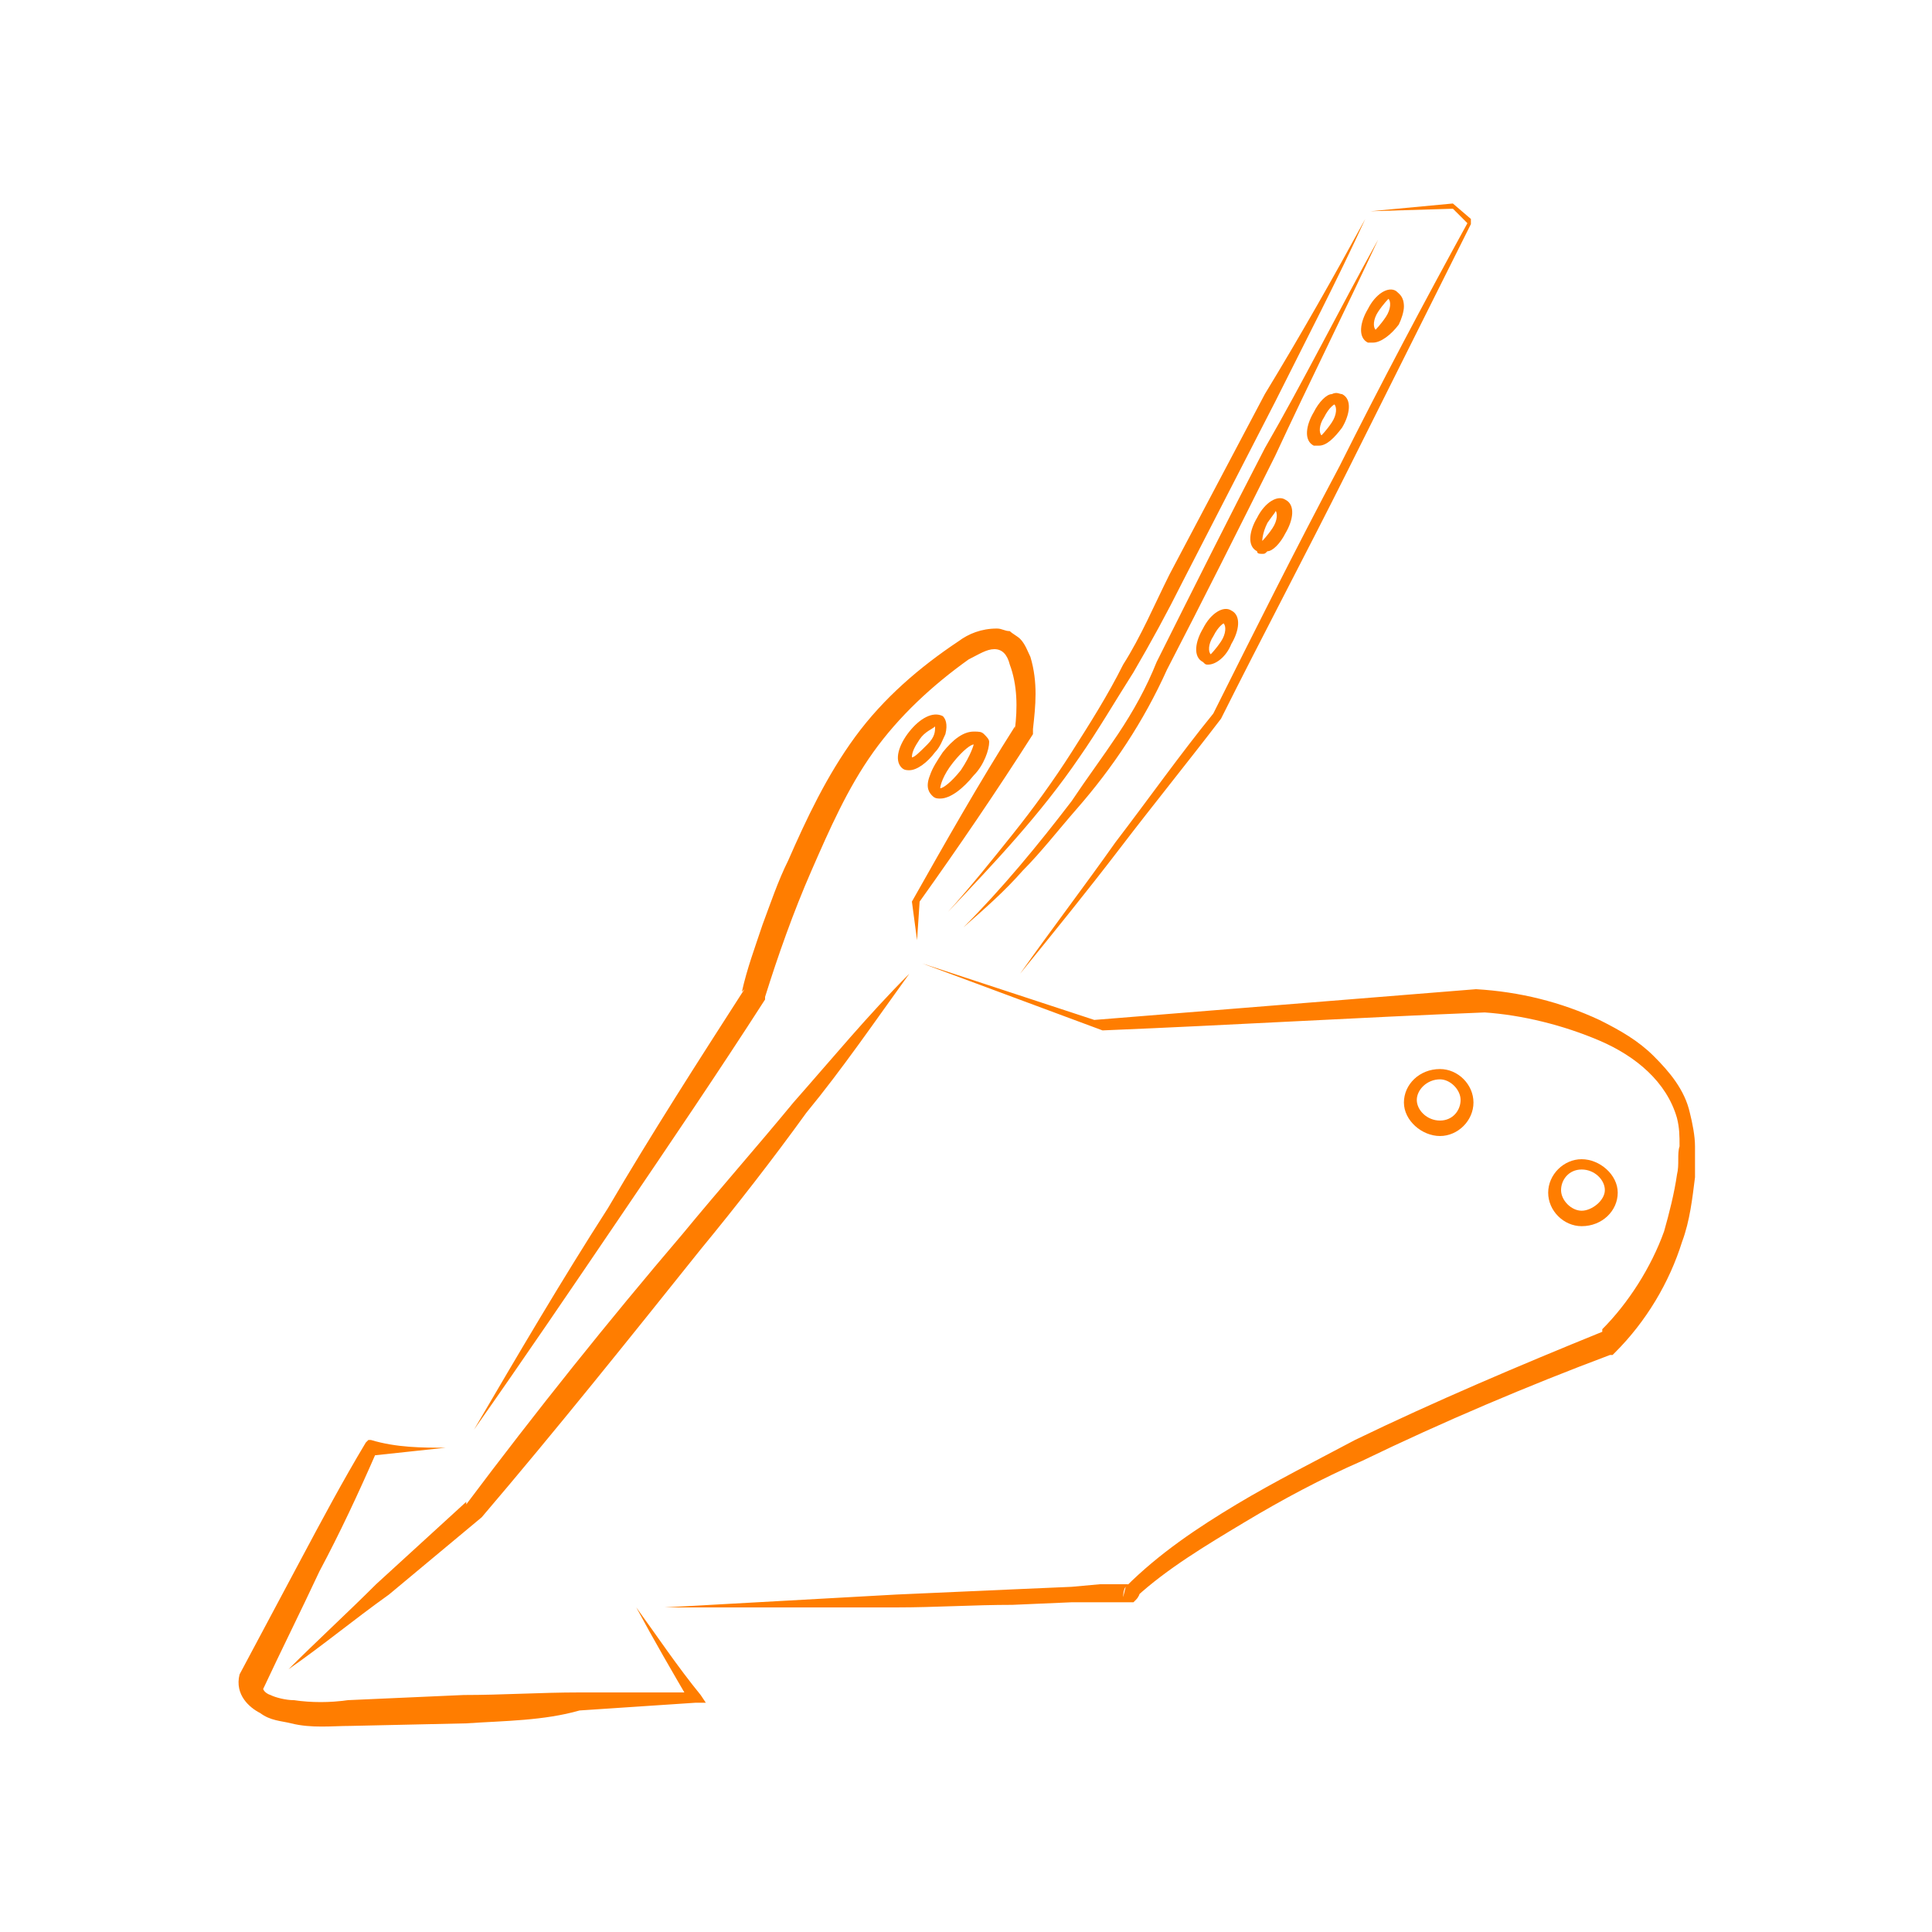 <?xml version="1.0" encoding="utf-8"?>
<!-- Generator: Adobe Illustrator 25.3.1, SVG Export Plug-In . SVG Version: 6.00 Build 0)  -->
<svg version="1.1" id="Слой_1" xmlns="http://www.w3.org/2000/svg" xmlns:xlink="http://www.w3.org/1999/xlink" x="0px" y="0px"
	 width="75px" height="75px" viewBox="0 0 75 75" style="enable-background:new 0 0 75 75;" xml:space="preserve">
<style type="text/css">
	.st0{fill:#575756;}
	.st1{fill:#FF7D00;}
</style>
<path class="st1" d="M17.3,56.2c-0.9,0.1-1.9,0.2-2.8,0.3l0.1-0.1c-0.7,1.6-1.4,3.1-2.2,4.6c-0.7,1.5-1.5,3.1-2.2,4.6v-0.1
	c0,0,0,0.2,0.3,0.3c0.2,0.1,0.6,0.2,0.9,0.2c0.7,0.1,1.4,0.1,2.1,0l4.5-0.2c1.5,0,3-0.1,4.5-0.1H27l-0.2,0.4
	c-0.7-1.2-1.4-2.4-2.1-3.7c0.8,1.1,1.6,2.3,2.5,3.4l0.2,0.3H27l-4.5,0.3c-1.4,0.4-2.9,0.4-4.4,0.5L13.6,67c-0.7,0-1.5,0.1-2.3-0.1
	c-0.4-0.1-0.8-0.1-1.2-0.4c-0.4-0.2-1-0.7-0.8-1.5l0,0l0,0c0.8-1.5,1.6-3,2.4-4.5s1.6-3,2.5-4.5l0.1-0.1h0.1
	C15.4,56.2,16.4,56.2,17.3,56.2z M35.6,36.5L35.4,35l0,0l0,0c1.3-2.3,2.6-4.6,4-6.8v0.1c0.1-0.8,0.1-1.7-0.2-2.5
	c-0.1-0.4-0.3-0.6-0.6-0.6s-0.6,0.2-1,0.4c-1.4,1-2.7,2.2-3.7,3.6s-1.7,3-2.4,4.6c-0.7,1.6-1.3,3.3-1.8,4.9v0.1l0,0
	c-1.8,2.8-3.7,5.6-5.6,8.4c-1.9,2.8-3.8,5.6-5.7,8.3c1.7-2.9,3.4-5.8,5.2-8.6c1.7-2.9,3.5-5.7,5.3-8.5l-0.1,0.1
	c0.2-0.9,0.5-1.7,0.8-2.6c0.3-0.8,0.6-1.7,1-2.5c0.7-1.6,1.5-3.3,2.6-4.8c1.1-1.5,2.5-2.7,4-3.7c0.4-0.3,0.9-0.5,1.5-0.5
	c0.2,0,0.3,0.1,0.5,0.1c0.1,0.1,0.3,0.2,0.4,0.3c0.2,0.2,0.3,0.5,0.4,0.7c0.3,1,0.2,1.9,0.1,2.8v0.1v0.1c-1.4,2.2-2.9,4.4-4.4,6.5
	l0,0L35.6,36.5z M35.8,37.4l6.7,2.2h-0.1c5-0.4,9.9-0.8,14.9-1.2l0,0l0,0c1.7,0.1,3.3,0.5,4.8,1.2c0.8,0.4,1.5,0.8,2.1,1.4
	c0.6,0.6,1.2,1.3,1.4,2.2c0.1,0.4,0.2,0.9,0.2,1.3c0,0.4,0,0.8,0,1.2c-0.1,0.8-0.2,1.7-0.5,2.5c-0.5,1.6-1.4,3.1-2.6,4.3l-0.1,0.1
	h-0.1c-3.2,1.2-6.5,2.6-9.6,4.1c-1.6,0.7-3.1,1.5-4.6,2.4s-3,1.8-4.2,2.9l0.1-0.4c0.1,0,0.1,0.3-0.1,0.5c-0.1,0.1-0.1,0.1-0.1,0.1
	H44h-0.1h-0.1h-0.2h-0.3h-0.6h-1.1l-2.3,0.1c-1.5,0-3,0.1-4.5,0.1c-3,0-6,0-9,0l9-0.5l4.5-0.2l2.3-0.1l1.1-0.1h0.6h0.3h0.1h0.1l0,0
	l0,0c0,0,0,0-0.1,0.1S43.6,62,43.6,62l0.1-0.4c1.3-1.3,2.8-2.3,4.3-3.2s3.1-1.7,4.6-2.5c3.1-1.5,6.4-2.9,9.6-4.2l0-0.1
	c1-1,1.9-2.4,2.4-3.8c0.2-0.7,0.4-1.5,0.5-2.2c0.1-0.4,0-0.8,0.1-1.1c0-0.4,0-0.7-0.1-1.1c-0.4-1.4-1.6-2.4-3-3s-3-1-4.5-1.1h0.1
	c-5,0.2-10,0.5-14.9,0.7l0,0l0,0L35.8,37.4z M35.3,29.9c-0.1,0-0.2,0-0.3-0.1c-0.3-0.3-0.1-0.9,0.3-1.4l0,0c0.4-0.5,0.9-0.8,1.3-0.6
	c0.1,0.1,0.2,0.3,0.1,0.7c-0.1,0.2-0.2,0.5-0.4,0.7C36,29.6,35.6,29.9,35.3,29.9z M35.7,28.7L35.7,28.7c-0.2,0.3-0.3,0.5-0.3,0.7
	c0.1,0,0.3-0.2,0.6-0.5s0.3-0.5,0.3-0.7C36.2,28.3,35.9,28.4,35.7,28.7z M36.5,31c-0.1,0-0.2,0-0.3-0.1c-0.1-0.1-0.3-0.3-0.1-0.8
	c0.1-0.3,0.3-0.6,0.5-0.9l0,0c0.4-0.5,0.8-0.8,1.2-0.8c0.2,0,0.3,0,0.4,0.1c0.1,0.1,0.2,0.2,0.2,0.3c0,0.3-0.2,0.9-0.6,1.3
	C37.4,30.6,36.9,31,36.5,31z M37.8,28.9c-0.1,0-0.4,0.2-0.8,0.7l0,0c-0.4,0.5-0.5,0.9-0.5,1c0.1,0,0.4-0.2,0.8-0.7
	C37.7,29.3,37.8,28.9,37.8,28.9z M11.2,64.8c1.1-1.1,2.3-2.2,3.4-3.3l3.5-3.2v0.1c2.7-3.6,5.5-7.1,8.4-10.5c1.4-1.7,2.9-3.4,4.3-5.1
	c1.5-1.7,2.9-3.4,4.5-5c-1.3,1.8-2.6,3.7-4,5.4c-1.3,1.8-2.7,3.6-4.1,5.3c-2.8,3.5-5.6,7-8.5,10.4l0,0l0,0l-3.6,3
	C13.7,62.9,12.5,63.9,11.2,64.8z M55.9,44.1c-0.7,0-1.4-0.6-1.4-1.3s0.6-1.3,1.4-1.3c0.7,0,1.3,0.6,1.3,1.3S56.6,44.1,55.9,44.1z
	 M55.9,41.9c-0.5,0-0.9,0.4-0.9,0.8s0.4,0.8,0.9,0.8s0.8-0.4,0.8-0.8S56.3,41.9,55.9,41.9z M61.4,47.6c-0.7,0-1.3-0.6-1.3-1.3
	s0.6-1.3,1.3-1.3c0.7,0,1.4,0.6,1.4,1.3S62.2,47.6,61.4,47.6z M61.4,45.4c-0.5,0-0.8,0.4-0.8,0.8s0.4,0.8,0.8,0.8s0.9-0.4,0.9-0.8
	S61.9,45.4,61.4,45.4z M53.2,8.2l3.2-0.3l0,0l0,0l0.7,0.6v0.1v0.1c-1.6,3.2-3.2,6.4-4.8,9.6s-3.3,6.4-4.9,9.6l0,0l0,0
	c-1.3,1.7-2.6,3.3-3.9,5c-1.3,1.7-2.6,3.3-3.9,4.9c1.2-1.7,2.5-3.4,3.7-5.1c1.3-1.7,2.5-3.4,3.8-5l0,0c1.6-3.2,3.2-6.4,4.9-9.6
	c1.6-3.2,3.3-6.4,5-9.5v0.1l-0.6-0.6h0.1L53.2,8.2z M53,8.5c-1.1,2.4-2.3,4.7-3.5,7.1l-3.6,7c-0.6,1.2-1.2,2.3-1.9,3.5
	c-0.7,1.1-1.4,2.3-2.1,3.3c-1.5,2.2-3.3,4.1-5.1,6c0.9-1,1.7-2,2.5-3s1.6-2.1,2.3-3.2s1.4-2.2,2-3.4c0.7-1.1,1.2-2.3,1.8-3.5l3.7-7
	C50.5,13,51.8,10.7,53,8.5z M53.3,13.3c-0.1,0-0.1,0-0.2,0c-0.4-0.2-0.3-0.8,0-1.3l0,0c0.3-0.6,0.8-0.9,1.1-0.7
	c0.1,0.1,0.3,0.2,0.3,0.6c0,0.2-0.1,0.5-0.2,0.7C54,13,53.6,13.3,53.3,13.3z M53.5,12.1c-0.2,0.3-0.2,0.6-0.1,0.7
	c0,0,0.2-0.2,0.4-0.5c0.2-0.3,0.2-0.6,0.1-0.7C53.9,11.6,53.7,11.8,53.5,12.1L53.5,12.1z M51.2,17.3c-0.1,0-0.1,0-0.2,0
	c-0.4-0.2-0.3-0.8,0-1.3v0c0.2-0.4,0.5-0.7,0.7-0.7c0.2-0.1,0.3,0,0.4,0c0.4,0.2,0.3,0.8,0,1.3C51.8,17,51.5,17.3,51.2,17.3z
	 M51.4,16.2L51.4,16.2c-0.2,0.3-0.2,0.6-0.1,0.7c0,0,0.2-0.2,0.4-0.5c0.2-0.3,0.2-0.6,0.1-0.7C51.8,15.7,51.6,15.8,51.4,16.2z
	 M49,21.5c-0.1,0-0.2,0-0.2-0.1c-0.4-0.2-0.3-0.8,0-1.3l0,0c0.3-0.6,0.8-0.9,1.1-0.7c0.4,0.2,0.3,0.8,0,1.3
	c-0.2,0.4-0.5,0.7-0.7,0.7C49.1,21.5,49.1,21.5,49,21.5z M49.2,20.3C49,20.7,49,21,49,21c0,0,0.2-0.2,0.4-0.5
	c0.2-0.3,0.2-0.6,0.1-0.7C49.6,19.8,49.4,20,49.2,20.3L49.2,20.3z M46.9,25.8c-0.1,0-0.1,0-0.2-0.1c-0.4-0.2-0.3-0.8,0-1.3l0,0
	c0.3-0.6,0.8-0.9,1.1-0.7c0.4,0.2,0.3,0.8,0,1.3C47.6,25.5,47.2,25.8,46.9,25.8z M47.1,24.7c-0.2,0.3-0.2,0.6-0.1,0.7
	c0,0,0.2-0.2,0.4-0.5c0.2-0.3,0.2-0.6,0.1-0.7C47.5,24.2,47.3,24.3,47.1,24.7L47.1,24.7z M53.5,9.3c-1.3,2.8-2.7,5.6-4,8.4
	c-1.4,2.8-2.8,5.6-4.2,8.3l0,0c-0.9,2-2.1,3.8-3.5,5.4c-0.7,0.8-1.4,1.7-2.1,2.4c-0.7,0.8-1.5,1.5-2.3,2.2c1.5-1.5,2.9-3.2,4.2-4.9
	c0.6-0.9,1.2-1.7,1.8-2.6s1.1-1.8,1.5-2.8l0,0l0,0c1.4-2.8,2.8-5.6,4.2-8.3C50.6,14.8,52,12,53.5,9.3z"/>
</svg>
